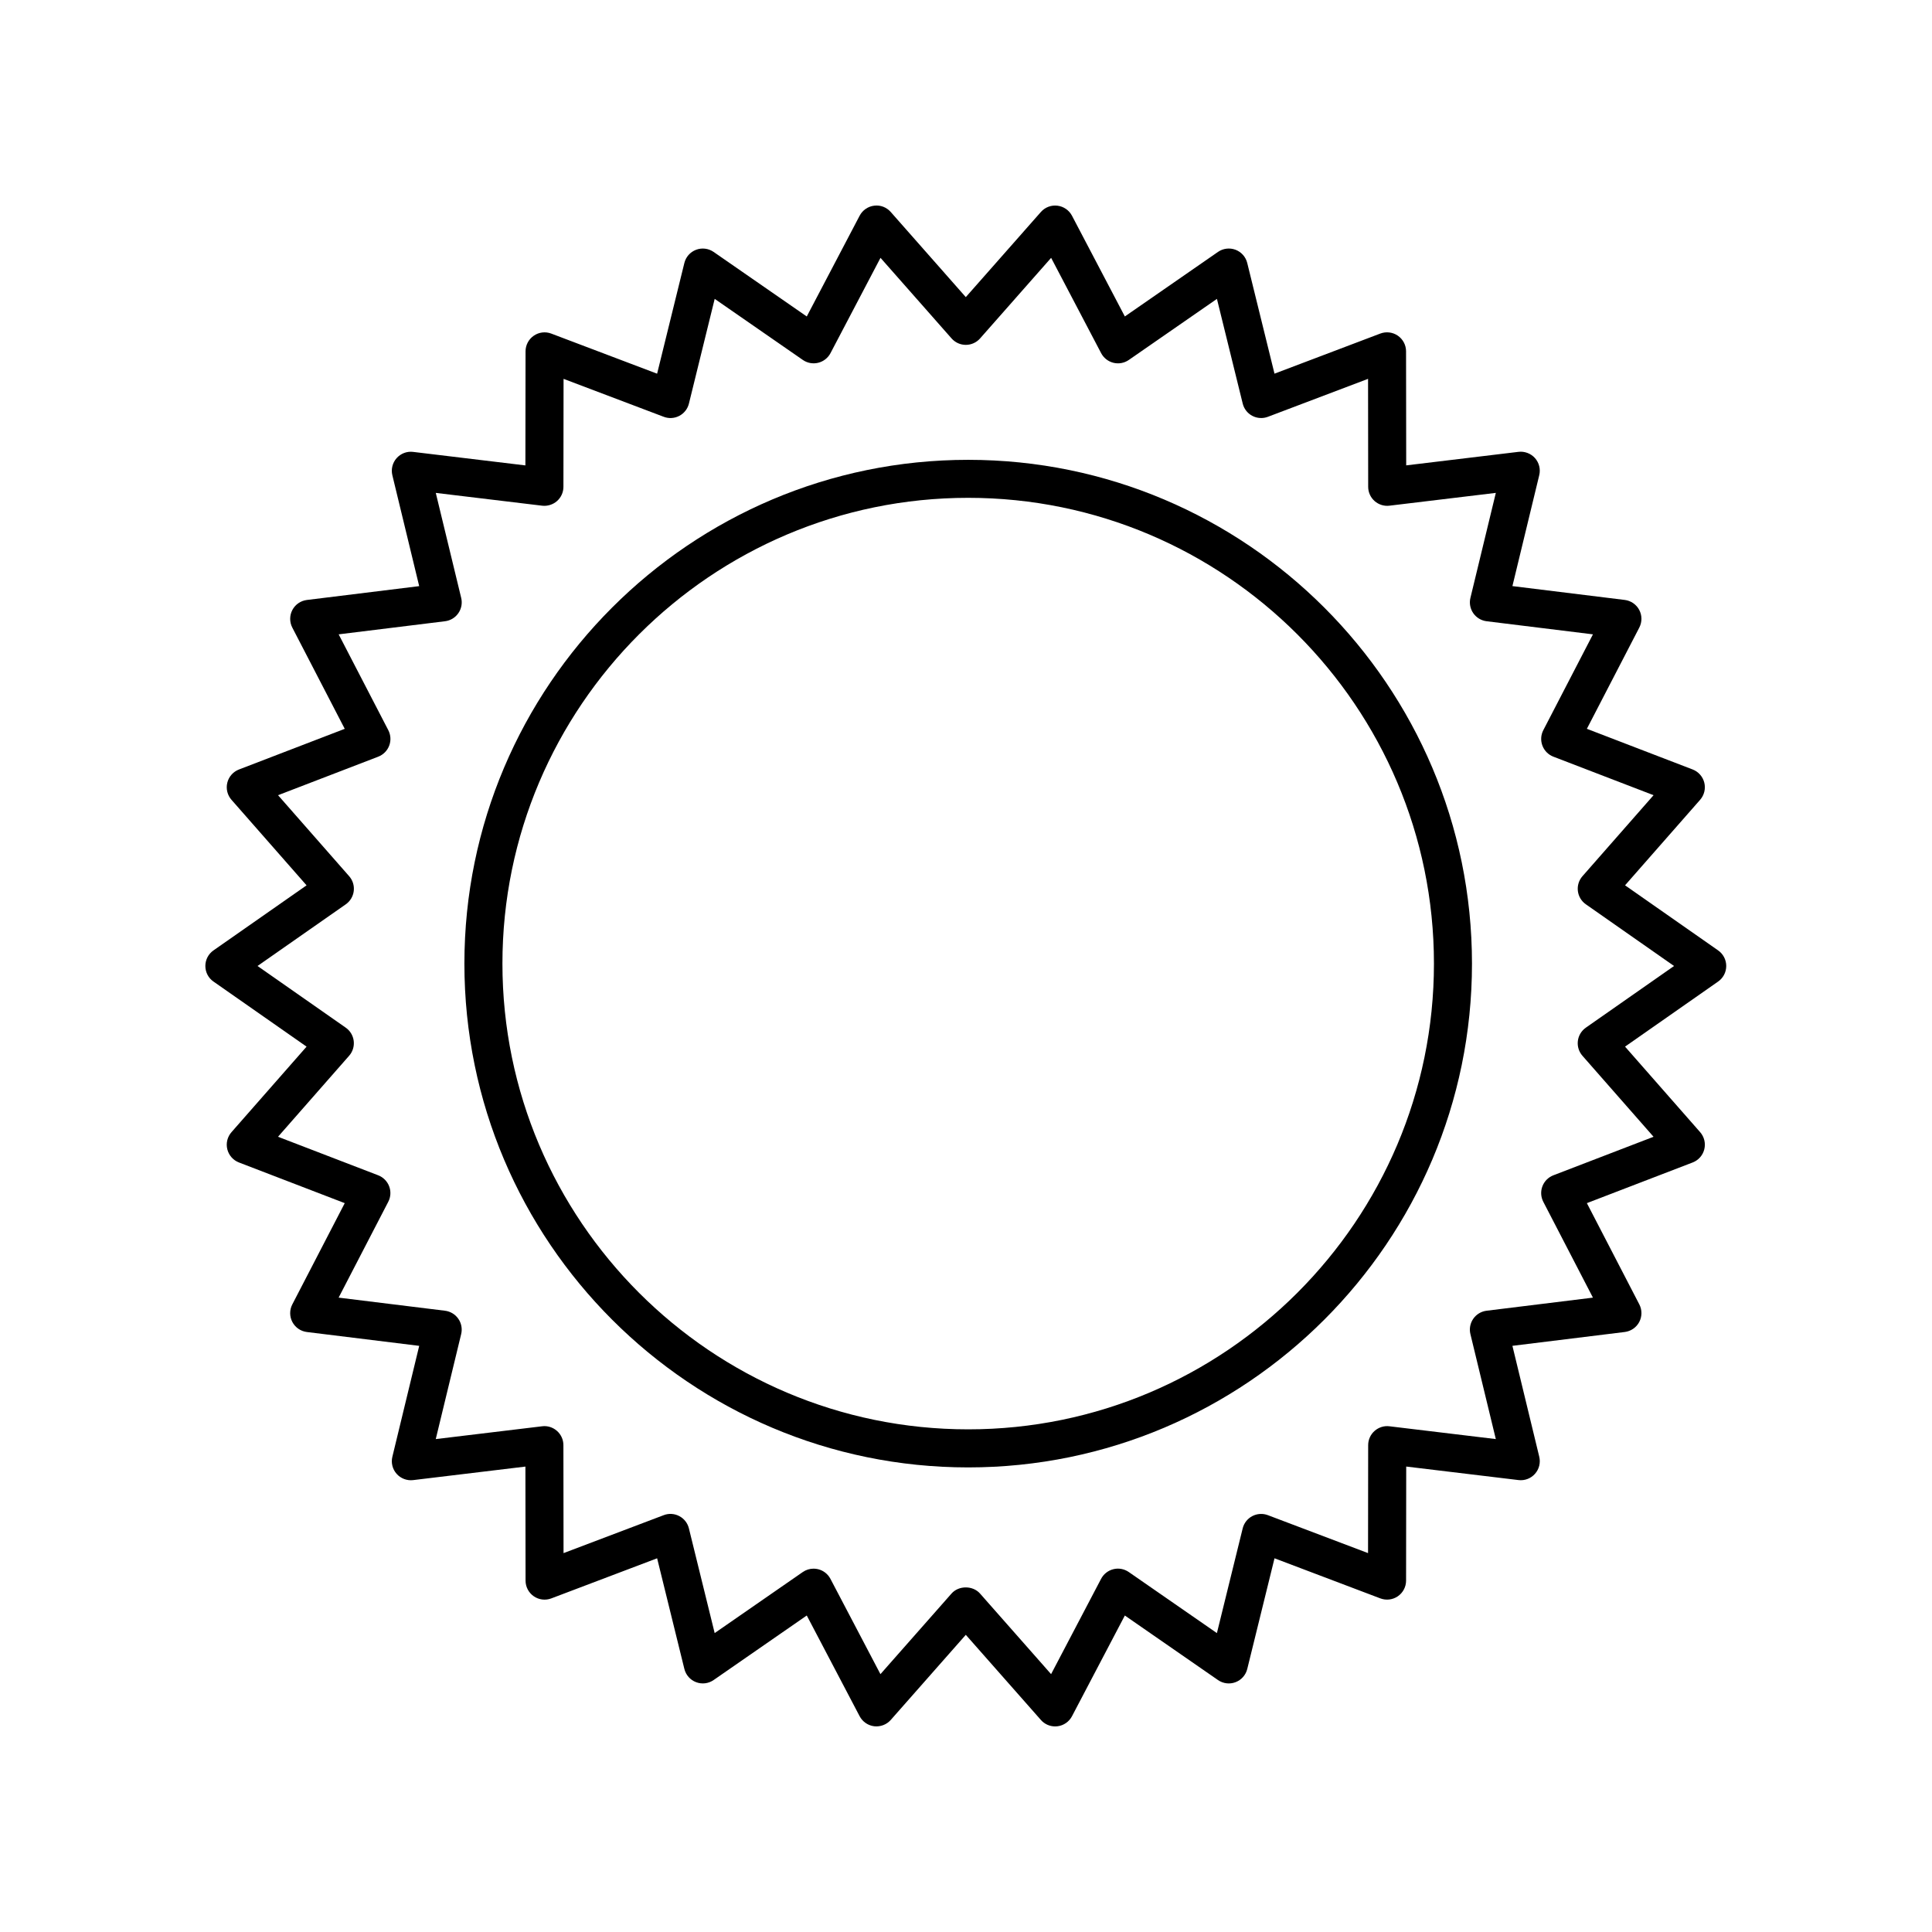 <?xml version="1.0" encoding="UTF-8"?>
<!-- Uploaded to: ICON Repo, www.iconrepo.com, Generator: ICON Repo Mixer Tools -->
<svg fill="#000000" width="800px" height="800px" version="1.1" viewBox="144 144 512 512" xmlns="http://www.w3.org/2000/svg">
 <g>
  <path d="m200.57 404.12 24.676 17.25-19.902 22.668c-1.086 1.238-1.5 2.93-1.105 4.527 0.395 1.598 1.543 2.906 3.078 3.5l28.043 10.781-13.895 26.832c-0.758 1.465-0.754 3.207 0.016 4.668 0.766 1.457 2.203 2.449 3.844 2.652l29.77 3.668-7.113 29.391c-0.391 1.605 0.035 3.301 1.133 4.531 1.098 1.238 2.762 1.852 4.363 1.656l29.762-3.586 0.039 30.23c0 1.652 0.816 3.199 2.18 4.141 1.359 0.938 3.09 1.152 4.644 0.562l28.043-10.629 7.219 29.324c0.395 1.609 1.555 2.922 3.109 3.508 1.551 0.59 3.297 0.375 4.648-0.57l24.68-17.102 14.012 26.695c0.773 1.465 2.215 2.461 3.863 2.66 1.617 0.184 3.281-0.426 4.379-1.672l19.891-22.562 19.898 22.562c0.961 1.094 2.34 1.711 3.777 1.711 0.203 0 0.398-0.012 0.602-0.035 1.648-0.195 3.09-1.191 3.863-2.66l14.008-26.695 24.684 17.102c1.363 0.945 3.102 1.16 4.648 0.57 1.551-0.586 2.715-1.898 3.109-3.504l7.223-29.332 28.043 10.625c1.555 0.586 3.285 0.375 4.644-0.562 1.363-0.941 2.18-2.488 2.18-4.144l0.035-30.23 29.762 3.582c1.625 0.203 3.273-0.418 4.363-1.656 1.098-1.234 1.52-2.926 1.133-4.531l-7.113-29.387 29.77-3.668c1.637-0.203 3.074-1.191 3.844-2.652 0.766-1.457 0.773-3.203 0.016-4.668l-13.898-26.828 28.043-10.781c1.535-0.594 2.688-1.898 3.078-3.5 0.395-1.598-0.02-3.293-1.102-4.527l-19.902-22.668 24.668-17.246c1.348-0.941 2.148-2.481 2.148-4.125s-0.801-3.188-2.148-4.129l-24.668-17.25 19.902-22.668c1.082-1.238 1.496-2.93 1.102-4.527-0.395-1.598-1.543-2.906-3.078-3.5l-28.043-10.781 13.895-26.832c0.758-1.465 0.754-3.207-0.016-4.668-0.766-1.457-2.203-2.449-3.844-2.652l-29.766-3.668 7.109-29.391c0.391-1.605-0.035-3.301-1.133-4.535-1.094-1.234-2.773-1.848-4.363-1.652l-29.762 3.586-0.039-30.23c0-1.652-0.816-3.199-2.18-4.141-1.352-0.934-3.086-1.145-4.644-0.562l-28.039 10.629-7.223-29.328c-0.395-1.609-1.559-2.922-3.109-3.508-1.551-0.582-3.297-0.367-4.648 0.574l-24.68 17.102-14.008-26.695c-0.773-1.465-2.215-2.461-3.863-2.66-1.652-0.203-3.281 0.422-4.379 1.668l-19.898 22.562-19.891-22.562c-1.098-1.242-2.715-1.883-4.379-1.672-1.648 0.195-3.09 1.191-3.863 2.66l-14.012 26.703-24.684-17.105c-1.363-0.941-3.106-1.16-4.648-0.57-1.555 0.586-2.715 1.898-3.109 3.508l-7.219 29.328-28.043-10.625c-1.559-0.59-3.293-0.375-4.644 0.562-1.363 0.941-2.18 2.488-2.18 4.141l-0.039 30.23-29.762-3.582c-1.637-0.203-3.266 0.418-4.363 1.656-1.098 1.234-1.52 2.926-1.133 4.531l7.113 29.387-29.766 3.668c-1.637 0.203-3.074 1.191-3.844 2.652-0.766 1.457-0.773 3.203-0.016 4.668l13.895 26.828-28.043 10.781c-1.535 0.594-2.688 1.898-3.078 3.5-0.395 1.598 0.02 3.293 1.105 4.527l19.902 22.668-24.676 17.246c-1.348 0.941-2.148 2.481-2.148 4.129 0 1.645 0.801 3.184 2.148 4.125zm35.062-20.465c1.172-0.82 1.945-2.102 2.117-3.527 0.172-1.422-0.27-2.852-1.219-3.926l-18.844-21.465 26.555-10.211c1.332-0.516 2.391-1.574 2.898-2.914 0.512-1.34 0.422-2.832-0.234-4.106l-13.156-25.398 28.191-3.473c1.426-0.176 2.711-0.953 3.527-2.137 0.816-1.18 1.094-2.656 0.754-4.051l-6.734-27.824 28.188 3.391c1.379 0.168 2.863-0.277 3.941-1.23 1.078-0.953 1.699-2.324 1.699-3.766l0.035-28.617 26.547 10.055c1.348 0.516 2.859 0.422 4.129-0.25 1.277-0.672 2.203-1.855 2.547-3.258l6.828-27.746 23.355 16.184c1.188 0.824 2.676 1.098 4.07 0.754 1.402-0.344 2.59-1.273 3.262-2.551l13.254-25.262 18.832 21.359c0.953 1.086 2.332 1.707 3.777 1.707 1.445 0 2.824-0.621 3.777-1.703l18.832-21.359 13.254 25.262c0.676 1.277 1.859 2.207 3.262 2.551 1.383 0.348 2.883 0.07 4.07-0.754l23.352-16.184 6.832 27.746c0.344 1.398 1.27 2.586 2.547 3.254 1.27 0.668 2.781 0.762 4.129 0.25l26.543-10.059 0.031 28.621c0 1.438 0.621 2.809 1.699 3.766 1.074 0.953 2.551 1.406 3.938 1.227l28.191-3.394-6.734 27.828c-0.34 1.398-0.062 2.871 0.754 4.051 0.816 1.184 2.102 1.957 3.527 2.137l28.191 3.473-13.156 25.398c-0.66 1.273-0.746 2.766-0.234 4.106 0.508 1.34 1.566 2.398 2.898 2.914l26.555 10.211-18.844 21.465c-0.945 1.078-1.387 2.504-1.215 3.926 0.172 1.426 0.945 2.707 2.117 3.523l23.371 16.348-23.375 16.344c-1.172 0.82-1.945 2.102-2.117 3.523-0.172 1.422 0.27 2.848 1.215 3.926l18.844 21.465-26.555 10.211c-1.332 0.516-2.391 1.574-2.898 2.914-0.512 1.34-0.422 2.832 0.234 4.106l13.156 25.398-28.191 3.473c-1.426 0.176-2.711 0.953-3.527 2.137-0.816 1.18-1.094 2.656-0.754 4.051l6.734 27.824-28.188-3.391c-1.398-0.184-2.863 0.273-3.941 1.23-1.078 0.953-1.699 2.324-1.699 3.766l-0.031 28.613-26.547-10.055c-1.344-0.508-2.848-0.418-4.129 0.25-1.277 0.668-2.203 1.855-2.547 3.254l-6.832 27.75-23.355-16.184c-1.191-0.824-2.691-1.105-4.07-0.754-1.402 0.344-2.59 1.273-3.262 2.551l-13.254 25.262-18.832-21.359c-1.91-2.164-5.648-2.168-7.559 0.004l-18.832 21.359-13.254-25.262c-0.676-1.277-1.859-2.207-3.262-2.551-0.398-0.098-0.797-0.145-1.199-0.145-1.02 0-2.016 0.309-2.867 0.898l-23.348 16.176-6.828-27.742c-0.344-1.402-1.27-2.59-2.547-3.258-1.273-0.676-2.789-0.766-4.129-0.25l-26.547 10.059-0.035-28.617c0-1.438-0.621-2.809-1.699-3.766-1.078-0.961-2.543-1.418-3.941-1.23l-28.188 3.394 6.734-27.828c0.34-1.398 0.062-2.871-0.754-4.051-0.816-1.184-2.102-1.957-3.527-2.137l-28.195-3.473 13.156-25.398c0.66-1.273 0.746-2.766 0.234-4.106-0.508-1.34-1.566-2.398-2.898-2.914l-26.555-10.211 18.844-21.465c0.949-1.074 1.391-2.504 1.219-3.926-0.172-1.426-0.945-2.707-2.117-3.523l-23.375-16.344z"/>
  <path d="m400.58 532.88c73.617 0 133.51-59.891 133.51-133.51 0-73.617-59.891-133.51-133.51-133.51s-133.51 59.891-133.51 133.51c0 73.617 59.891 133.51 133.51 133.51zm0-256.95c68.062 0 123.43 55.371 123.43 123.43s-55.371 123.43-123.43 123.43-123.43-55.371-123.43-123.43c0-68.059 55.371-123.43 123.43-123.43z"/>
 </g>
</svg>